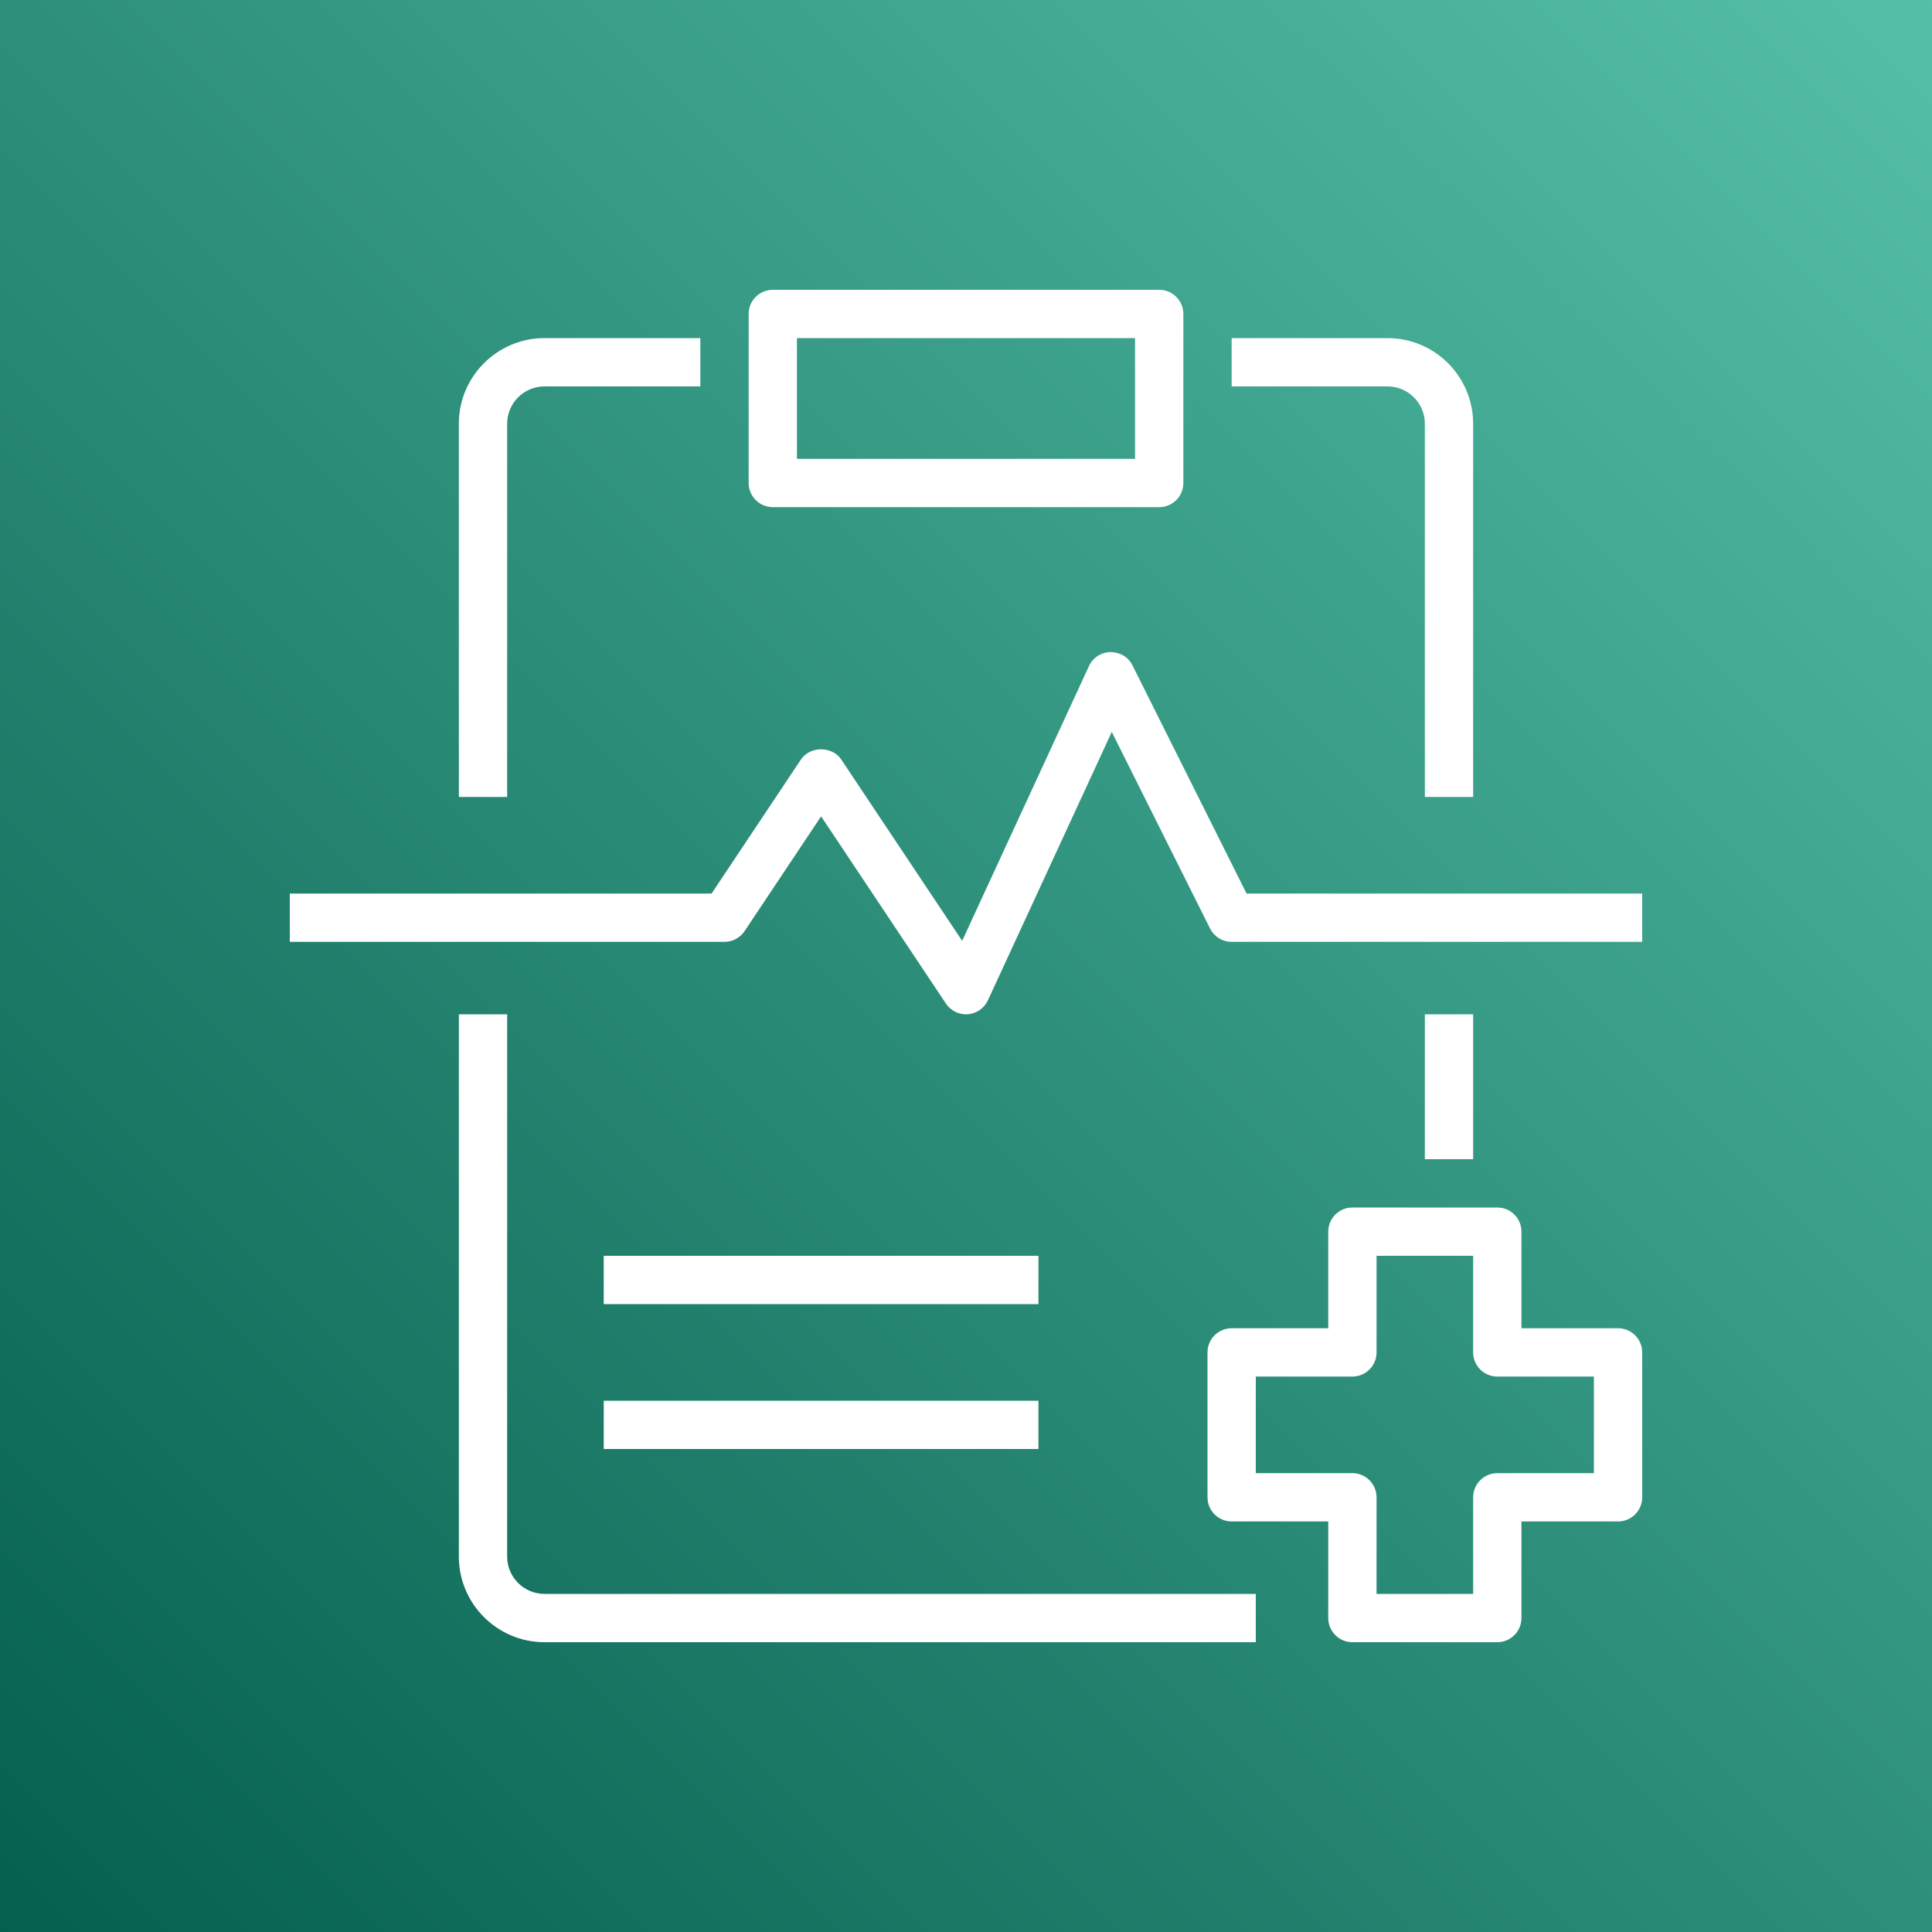 <?xml version="1.0" encoding="UTF-8"?>
<svg width="80px" height="80px" viewBox="0 0 80 80" version="1.1" xmlns="http://www.w3.org/2000/svg" xmlns:xlink="http://www.w3.org/1999/xlink">
    <rect x="0" y="0" width="80" height="80" fill="#808080" stroke="none"/>
    <title>Icon-Architecture/64/Arch_AWS-Colossus_64</title>
    <defs>
        <linearGradient x1="0%" y1="100%" x2="100%" y2="0%" id="linearGradient-1">
            <stop stop-color="#055F4E" offset="0%"></stop>
            <stop stop-color="#56C0A7" offset="100%"></stop>
        </linearGradient>
    </defs>
    <g id="Icon-Architecture/64/Arch_AWS-Colossus_64" stroke="none" stroke-width="1" fill="none" fill-rule="evenodd">
        <g id="Rectangle" fill="url(#linearGradient-1)">
            <rect x="0" y="0" width="80" height="80"></rect>
        </g>
        <g id="Icon-Service/64/AWS-Colossus_64" transform="translate(8, 8)" fill="#FFFFFF">
            <path d="M51,40 L53,40 L53,34 L51,34 L51,40 Z M58,49 L54,49 C53.447,49 53,48.552 53,48 L53,44 L49,44 L49,48 C49,48.552 48.553,49 48,49 L44,49 L44,53 L48,53 C48.553,53 49,53.448 49,54 L49,58 L53,58 L53,54 C53,53.448 53.447,53 54,53 L58,53 L58,49 Z M60,48 L60,54 C60,54.552 59.553,55 59,55 L55,55 L55,59 C55,59.552 54.553,60 54,60 L48,60 C47.447,60 47,59.552 47,59 L47,55 L43,55 C42.447,55 42,54.552 42,54 L42,48 C42,47.448 42.447,47 43,47 L47,47 L47,43 C47,42.448 47.447,42 48,42 L54,42 C54.553,42 55,42.448 55,43 L55,47 L59,47 C59.553,47 60,47.448 60,48 L60,48 Z M25,11 L39,11 L39,6 L25,6 L25,11 Z M23,12 L23,5 C23,4.448 23.447,4 24,4 L40,4 C40.553,4 41,4.448 41,5 L41,12 C41,12.552 40.553,13 40,13 L24,13 C23.447,13 23,12.552 23,12 L23,12 Z M13,9.545 C13,8.693 13.693,8 14.546,8 L21,8 L21,6 L14.546,6 C12.591,6 11,7.59 11,9.545 L11,25 L13,25 L13,9.545 Z M51,9.545 L51,25 L53,25 L53,9.545 C53,7.59 51.409,6 49.454,6 L43,6 L43,8 L49.454,8 C50.307,8 51,8.693 51,9.545 L51,9.545 Z M13,56.455 L13,34 L11,34 L11,56.455 C11,58.41 12.591,60 14.546,60 L44,60 L44,58 L14.546,58 C13.693,58 13,57.307 13,56.455 L13,56.455 Z M43.618,29 L38.895,19.553 C38.723,19.209 38.4,19.011 37.984,19 C37.6,19.006 37.253,19.232 37.092,19.581 L31.841,30.958 L26.832,23.445 C26.461,22.889 25.539,22.889 25.168,23.445 L21.465,29 L4,29 L4,31 L22,31 C22.334,31 22.646,30.833 22.832,30.555 L26,25.803 L31.168,33.555 C31.354,33.834 31.667,34 32,34 C32.025,34 32.052,33.999 32.078,33.997 C32.438,33.969 32.756,33.748 32.908,33.419 L38.036,22.308 L42.105,30.447 C42.275,30.786 42.621,31 43,31 L60,31 L60,29 L43.618,29 Z M17,46 L35,46 L35,44 L17,44 L17,46 Z M17,52 L35,52 L35,50 L17,50 L17,52 Z" id="Fill-6"></path>
        </g>
    </g>
</svg>
